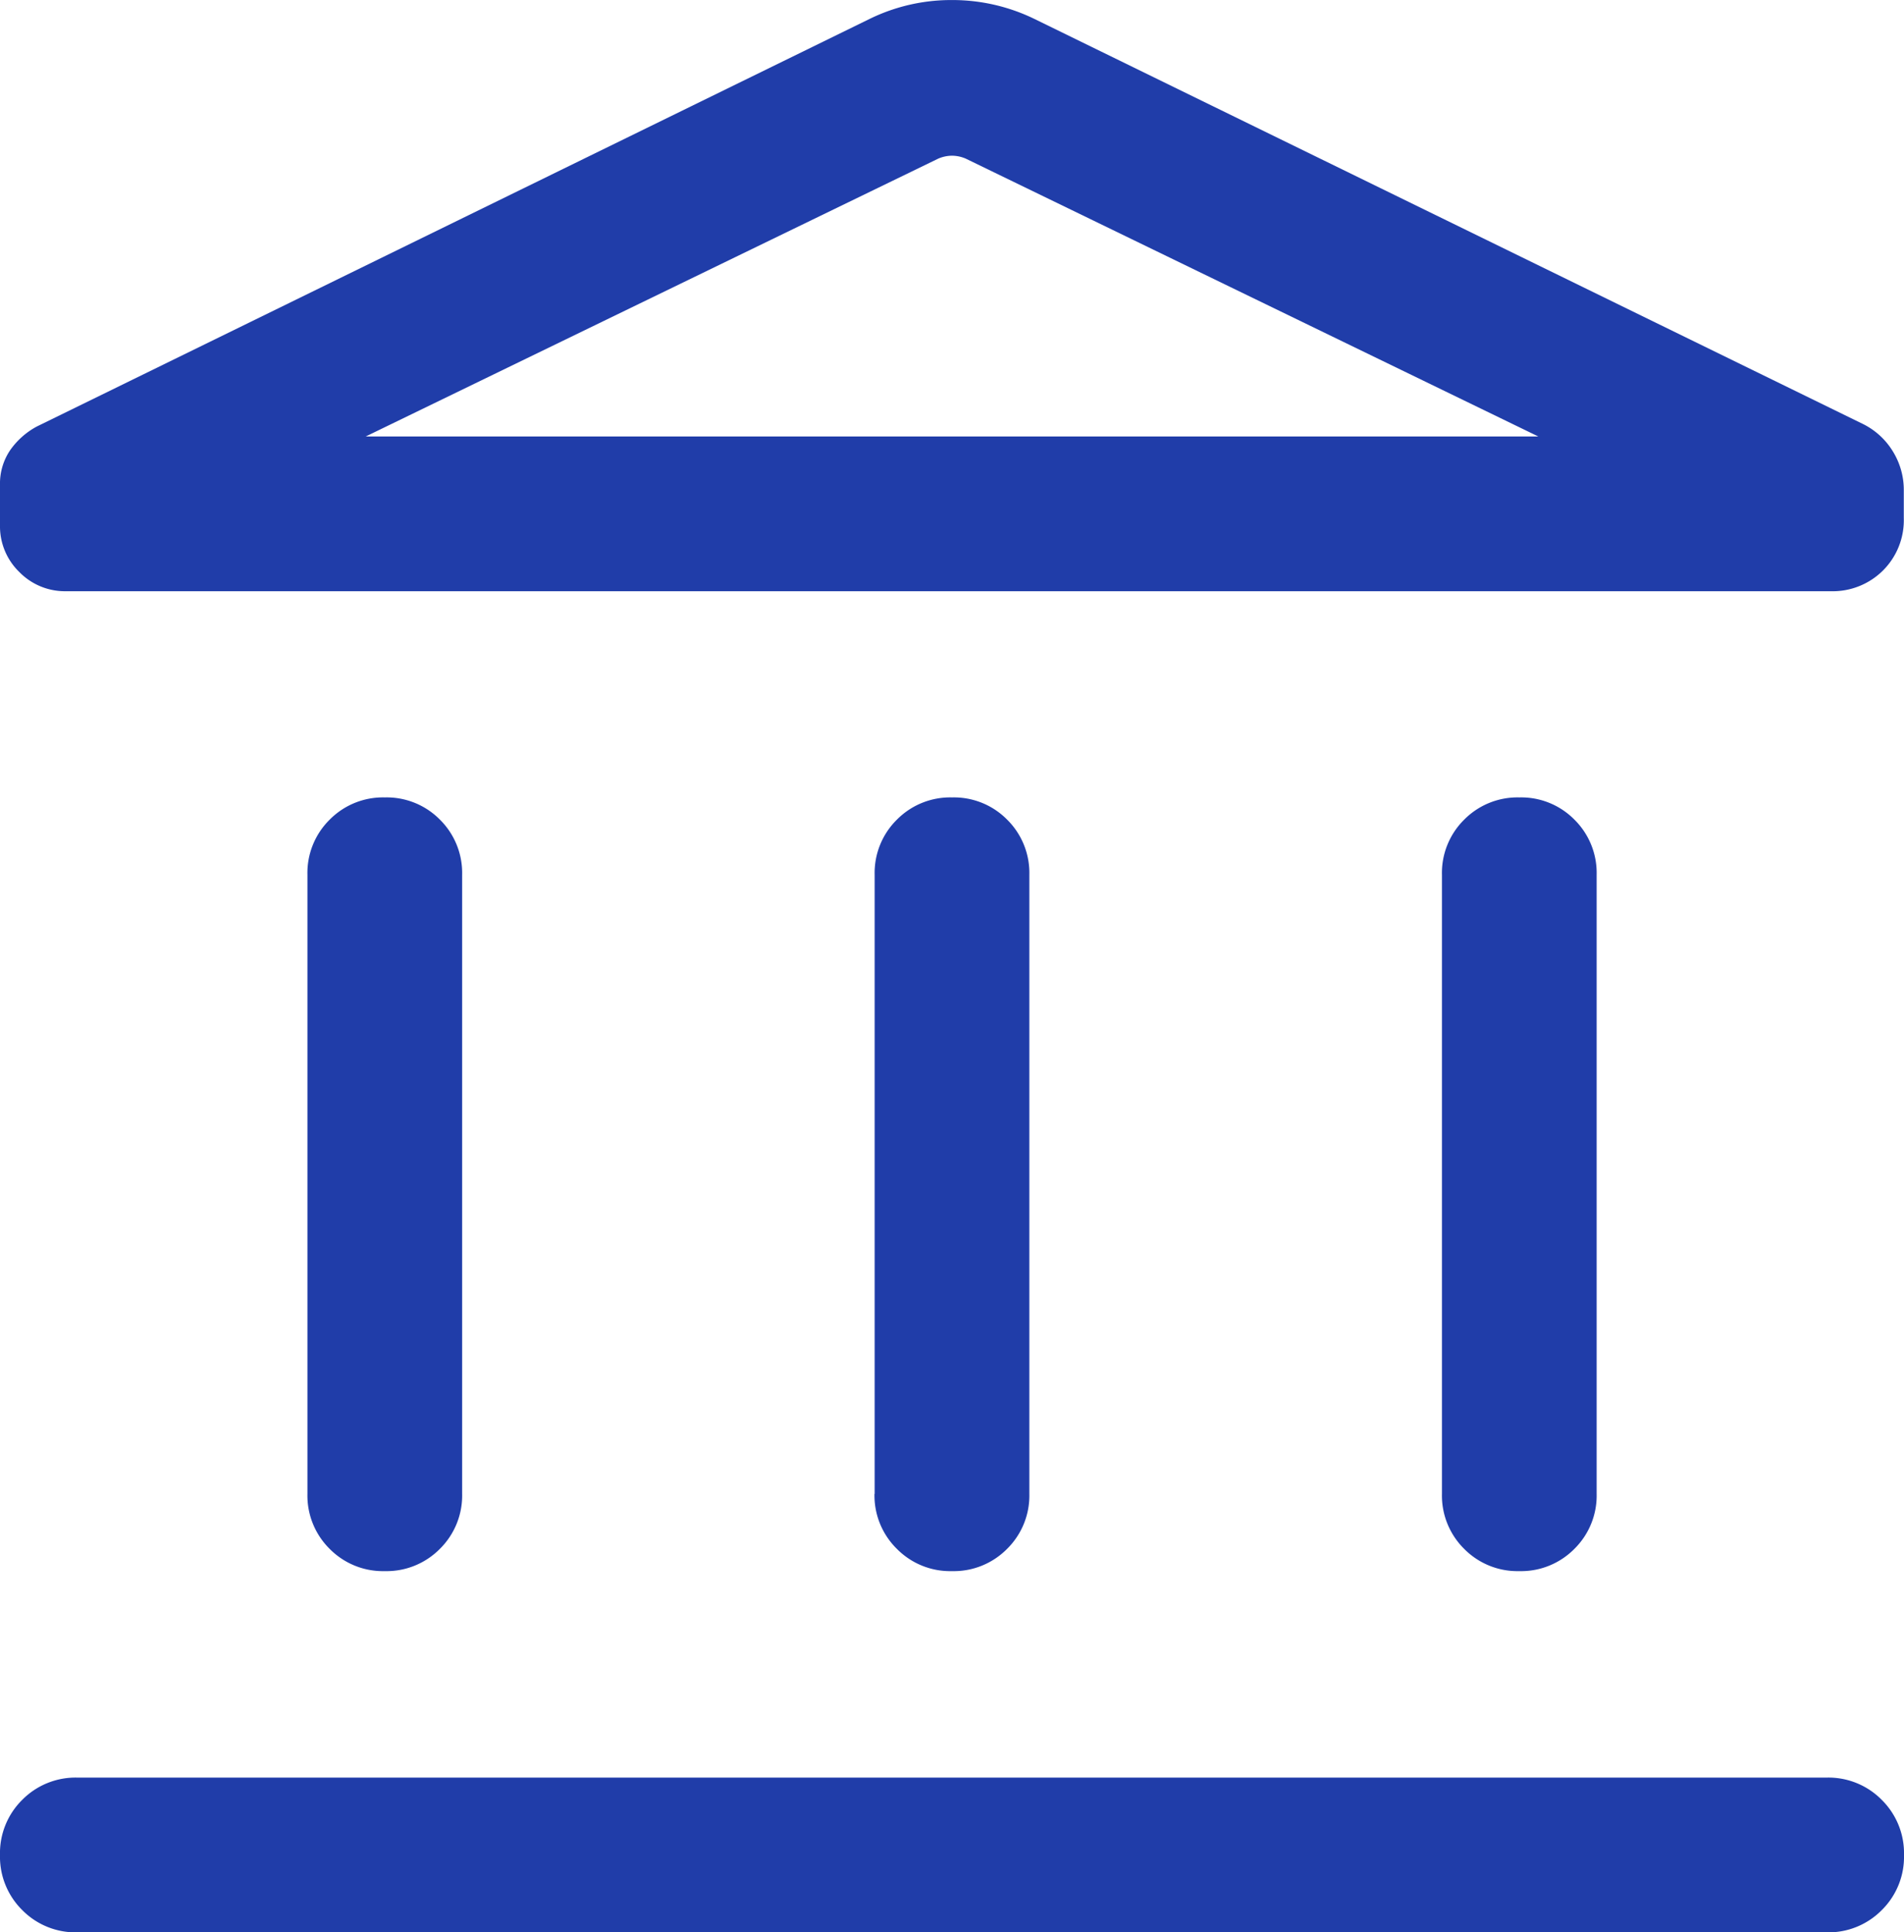 <svg xmlns="http://www.w3.org/2000/svg" width="47.31" height="48" viewBox="0 0 47.31 48">
  <defs>
    <style>
      .cls-1 {
        fill: #203da9;
      }
    </style>
  </defs>
  <path id="account_balance_FILL0_wght300_GRAD0_opsz24" class="cls-1" d="M118.41-852.12V-867.5a1.859,1.859,0,0,1,.553-1.369,1.861,1.861,0,0,1,1.37-.552,1.858,1.858,0,0,1,1.369.552,1.861,1.861,0,0,1,.552,1.369v15.376a1.859,1.859,0,0,1-.553,1.369,1.861,1.861,0,0,1-1.37.553,1.858,1.858,0,0,1-1.369-.553A1.861,1.861,0,0,1,118.41-852.12Zm14.094,0V-867.5a1.859,1.859,0,0,1,.553-1.369,1.861,1.861,0,0,1,1.37-.552,1.858,1.858,0,0,1,1.369.552,1.861,1.861,0,0,1,.552,1.369v15.376a1.859,1.859,0,0,1-.553,1.369,1.861,1.861,0,0,1-1.37.553,1.858,1.858,0,0,1-1.369-.553A1.861,1.861,0,0,1,132.5-852.12Zm-19.811,10.891a1.859,1.859,0,0,1-1.369-.553,1.861,1.861,0,0,1-.553-1.37,1.858,1.858,0,0,1,.553-1.369,1.861,1.861,0,0,1,1.369-.552h43.466a1.859,1.859,0,0,1,1.369.553,1.861,1.861,0,0,1,.553,1.37,1.858,1.858,0,0,1-.553,1.369,1.861,1.861,0,0,1-1.369.552H112.693ZM146.6-852.12V-867.5a1.859,1.859,0,0,1,.553-1.369,1.861,1.861,0,0,1,1.37-.552,1.858,1.858,0,0,1,1.369.552,1.861,1.861,0,0,1,.552,1.369v15.376a1.859,1.859,0,0,1-.553,1.369,1.861,1.861,0,0,1-1.37.553,1.858,1.858,0,0,1-1.369-.553A1.861,1.861,0,0,1,146.6-852.12Zm9.659-22.423H112.412a1.584,1.584,0,0,1-1.162-.478,1.578,1.578,0,0,1-.479-1.16v-1a1.478,1.478,0,0,1,.251-.863,1.913,1.913,0,0,1,.661-.589l20.708-10.132a4.616,4.616,0,0,1,2.032-.463,4.657,4.657,0,0,1,2.038.463l20.6,10.068a1.813,1.813,0,0,1,.749.69,1.82,1.82,0,0,1,.266.953v.694a1.765,1.765,0,0,1-.515,1.3A1.772,1.772,0,0,1,156.258-874.543Zm-36.4-3.844h0Zm0,0h29.135l-14.223-6.9a.869.869,0,0,0-.345-.074.869.869,0,0,0-.345.074Z" transform="translate(-110.771 889.229)"/>
</svg>
